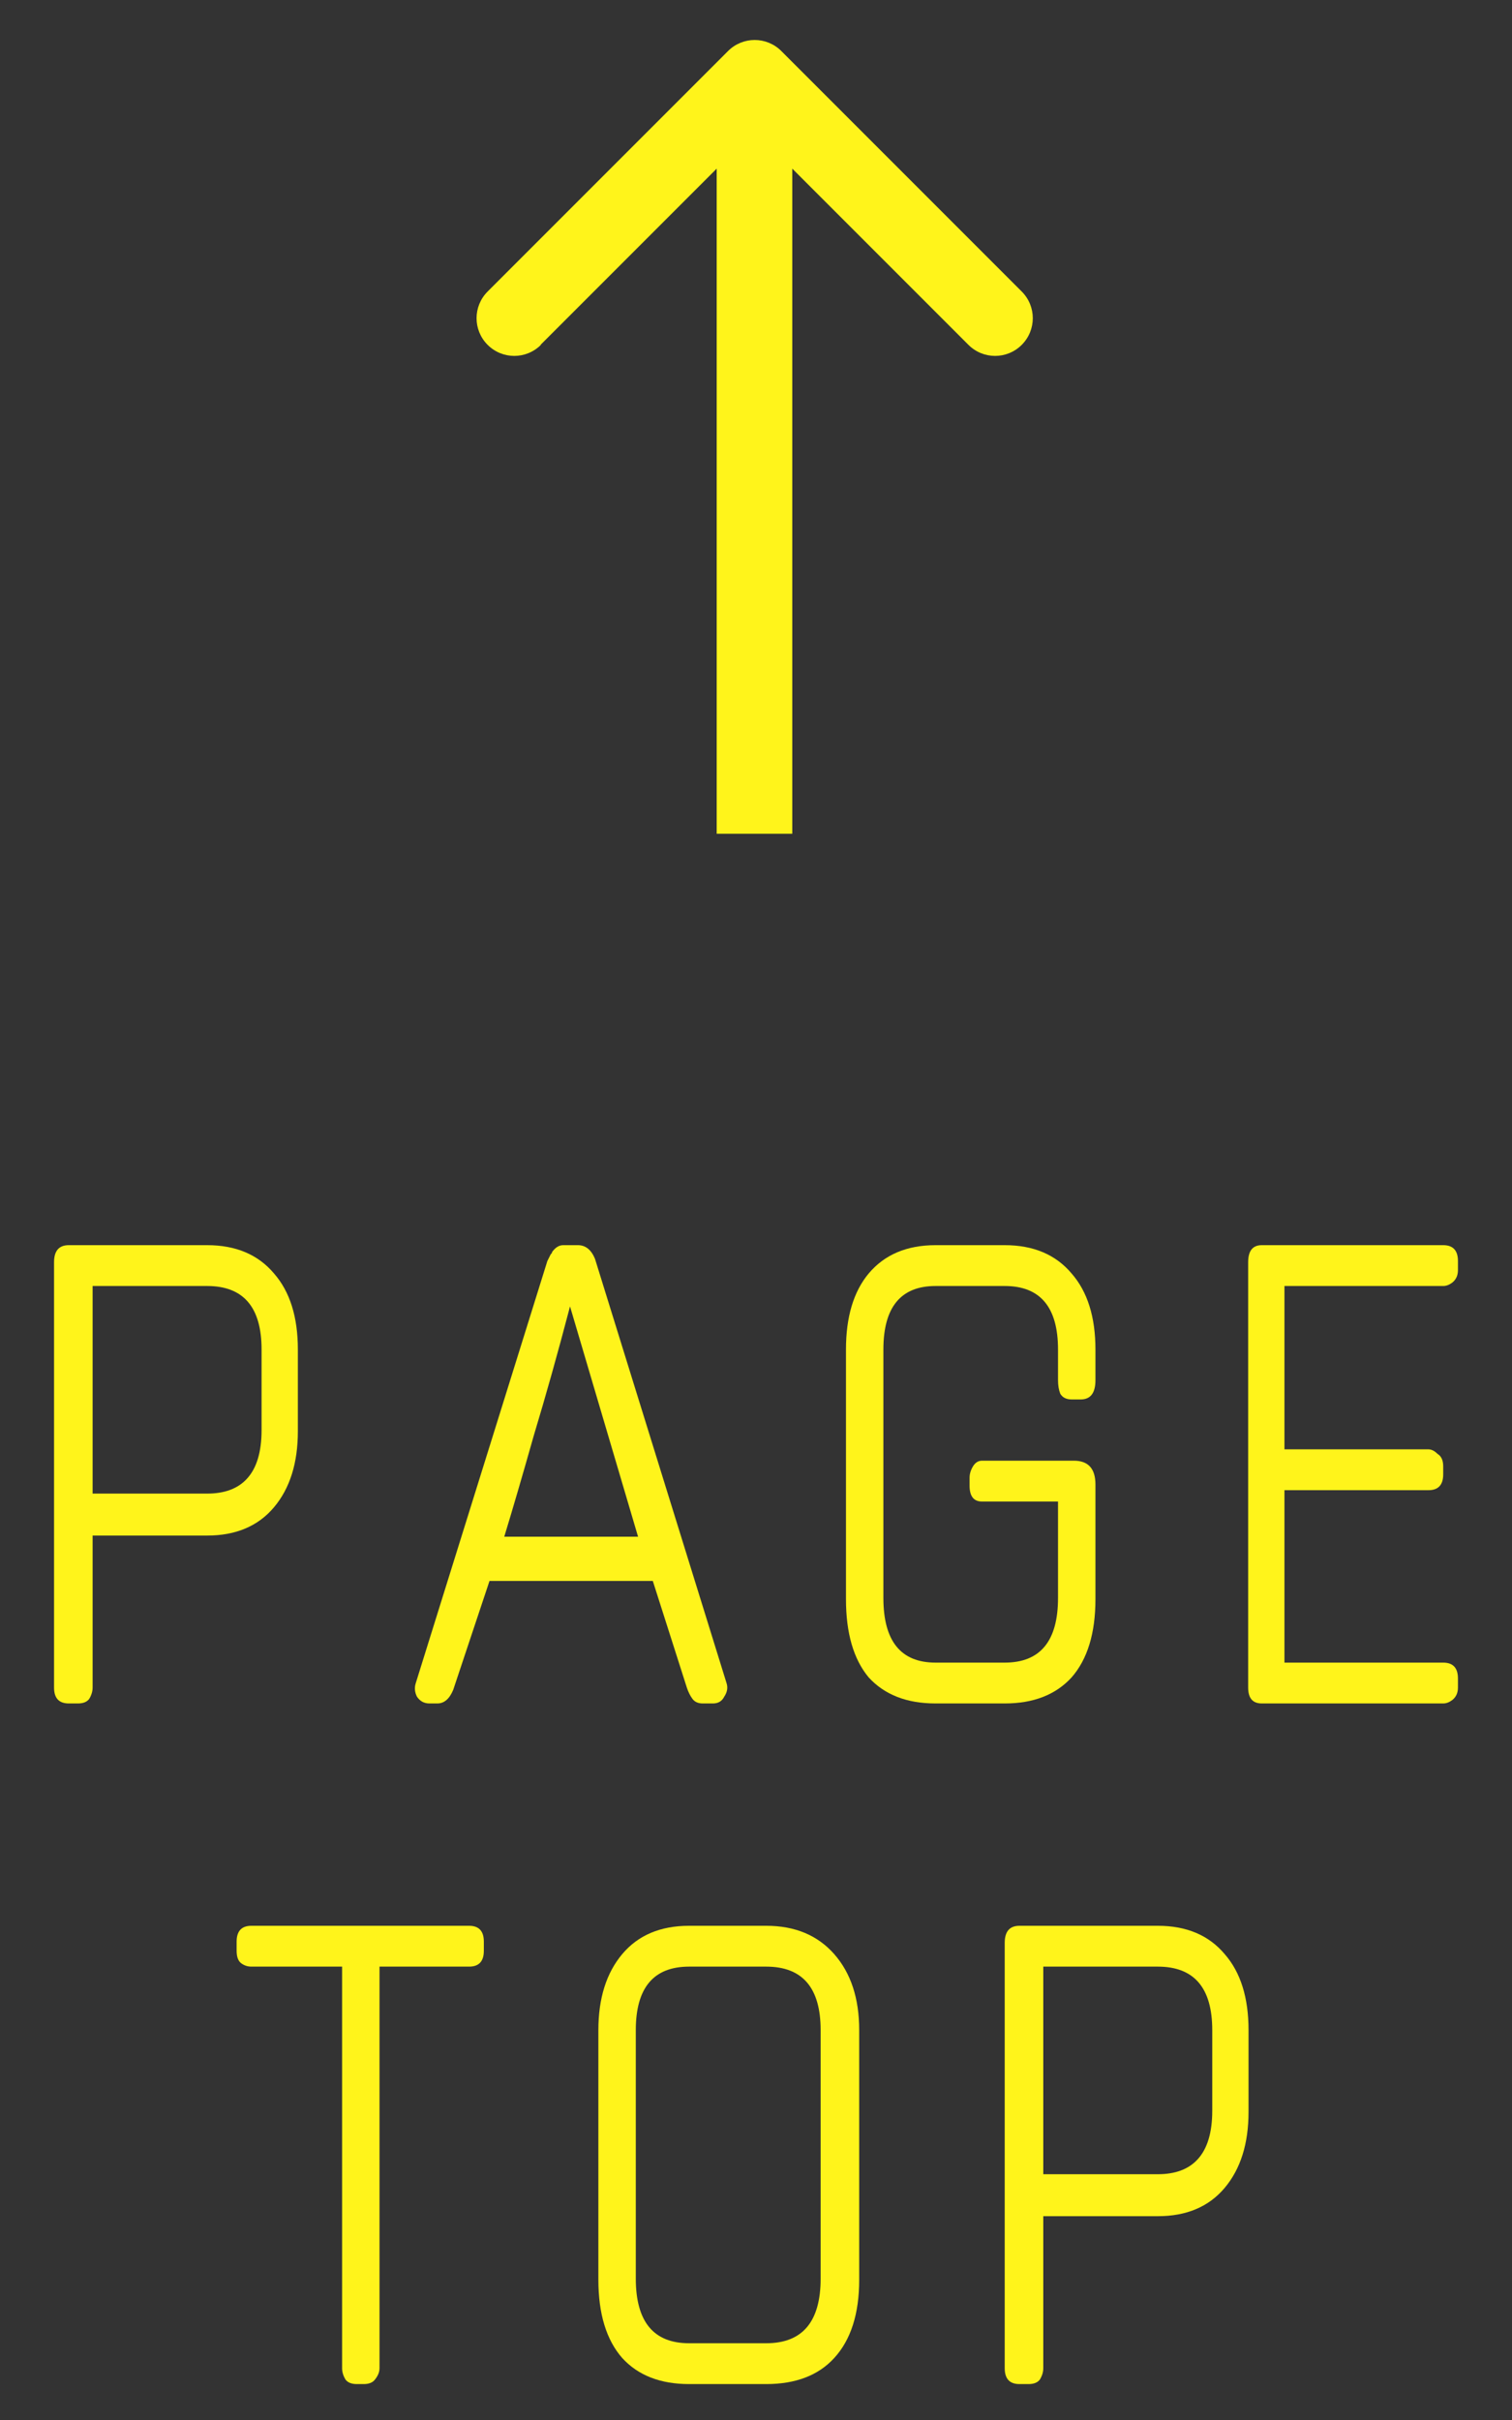 <?xml version="1.0" encoding="UTF-8"?>
<svg id="_レイヤー_1" data-name="レイヤー_1" xmlns="http://www.w3.org/2000/svg" version="1.1" viewBox="0 0 40 64">
  <rect x="0" y="0" width="40" height="64" fill="#333333" stroke="none"/>
  <!-- Generator: Adobe Illustrator 29.6.1, SVG Export Plug-In . SVG Version: 2.1.1 Build 9)  -->
  <defs>
    <style>
      .st0 {
        fill: #fff41b;
      }
    </style>
  </defs>
  <path class="st0" d="M7.88,37.85v-2.16c0-.86-.21-1.53-.63-2.01-.42-.5-1.01-.75-1.77-.75H1.82c-.26,0-.39.15-.39.45v11.25c0,.28.13.42.39.42h.24c.14,0,.24-.04.3-.12.06-.1.09-.2.09-.3v-4.02h3.03c.76,0,1.35-.25,1.77-.75.42-.5.63-1.17.63-2.01ZM6.92,37.82c0,.58-.13,1.01-.39,1.29-.24.26-.59.39-1.05.39h-3.03v-5.49h3.03c.96,0,1.44.56,1.44,1.68v2.13Z"/>
  <path class="st0" d="M12.41,50.93h-5.76c-.26,0-.39.14-.39.42v.24c0,.16.04.27.12.33.08.06.17.09.27.09h2.4v10.62c0,.1.03.2.09.3.06.08.16.12.3.12h.18c.14,0,.24-.04.3-.12.08-.1.12-.2.12-.3v-10.62h2.37c.26,0,.39-.14.39-.42v-.24c0-.28-.13-.42-.39-.42Z"/>
  <path class="st0" d="M18.17,44.63c.04.12.09.22.15.3.06.08.15.12.27.12h.27c.14,0,.24-.06.3-.18.08-.12.1-.24.06-.36l-3.48-11.22c-.1-.24-.25-.36-.45-.36h-.39c-.1,0-.19.05-.27.15-.02.02-.03.04-.03.06l-.03.03-.09.18-3.48,11.16c-.04.12-.03.24.03.36.08.12.19.18.33.18h.21c.18,0,.32-.12.42-.36l.96-2.88h4.32l.9,2.82ZM13.34,40.64c.22-.72.48-1.61.78-2.67.32-1.06.64-2.2.96-3.42l1.8,6.09h-3.54Z"/>
  <path class="st0" d="M30.63,50.93h-3.66c-.26,0-.39.15-.39.45v11.25c0,.28.13.42.39.42h.24c.14,0,.24-.04.3-.12.06-.1.09-.2.09-.3v-4.02h3.03c.76,0,1.35-.25,1.77-.75.42-.5.63-1.17.63-2.01v-2.16c0-.86-.21-1.53-.63-2.01-.42-.5-1.01-.75-1.77-.75ZM32.07,55.82c0,.58-.13,1.01-.39,1.29-.24.26-.59.39-1.05.39h-3.03v-5.49h3.03c.96,0,1.44.56,1.44,1.68v2.13Z"/>
  <path class="st0" d="M38.18,34.01c.08,0,.16-.03.24-.09.1-.08.15-.19.15-.33v-.24c0-.28-.13-.42-.39-.42h-4.8c-.24,0-.36.15-.36.45v11.25c0,.28.12.42.36.42h4.8c.08,0,.16-.03.24-.09.1-.08.15-.19.15-.33v-.24c0-.28-.13-.42-.39-.42h-4.2v-4.56h3.81c.26,0,.39-.14.39-.42v-.21c0-.16-.05-.27-.15-.33-.08-.08-.16-.12-.24-.12h-3.81v-4.32h4.2Z"/>
  <path class="st0" d="M28.98,42.29v-3.03c0-.42-.19-.63-.57-.63h-2.43c-.1,0-.18.05-.24.15-.06.1-.09.2-.09.3v.21c0,.28.11.42.33.42h2.01v2.55c0,1.14-.47,1.71-1.41,1.71h-1.83c-.92,0-1.38-.57-1.38-1.71v-6.57c0-1.12.46-1.68,1.38-1.68h1.83c.94,0,1.41.56,1.41,1.68v.81c0,.14.02.26.06.36.06.1.16.15.3.15h.24c.26,0,.39-.17.39-.51v-.81c0-.86-.21-1.53-.63-2.01-.42-.5-1.01-.75-1.77-.75h-1.83c-.76,0-1.35.25-1.77.75-.4.48-.6,1.15-.6,2.01v6.6c0,.9.2,1.59.6,2.07.42.46,1.01.69,1.77.69h1.83c.76,0,1.35-.23,1.77-.69.42-.48.63-1.17.63-2.07Z"/>
  <path class="st0" d="M20.27,50.93h-2.04c-.76,0-1.35.25-1.77.75s-.63,1.17-.63,2.01v6.6c0,.9.21,1.59.63,2.07.42.46,1.01.69,1.77.69h2.04c.78,0,1.38-.23,1.8-.69.44-.48.66-1.17.66-2.07v-6.6c0-.84-.22-1.51-.66-2.01-.44-.5-1.04-.75-1.8-.75ZM21.71,60.26c0,1.14-.48,1.71-1.44,1.71h-2.04c-.94,0-1.41-.57-1.41-1.71v-6.57c0-1.12.47-1.68,1.41-1.68h2.04c.96,0,1.44.56,1.44,1.68v6.57Z"/>
  <path class="st0" d="M14.3,9.12l4.66-4.66v17.59h2V4.46l4.66,4.66c.39.39,1.02.39,1.41,0s.39-1.02,0-1.41l-6.36-6.36c-.39-.39-1.02-.39-1.41,0l-6.36,6.36c-.39.39-.39,1.02,0,1.41s1.02.39,1.41,0Z"/>
</svg>